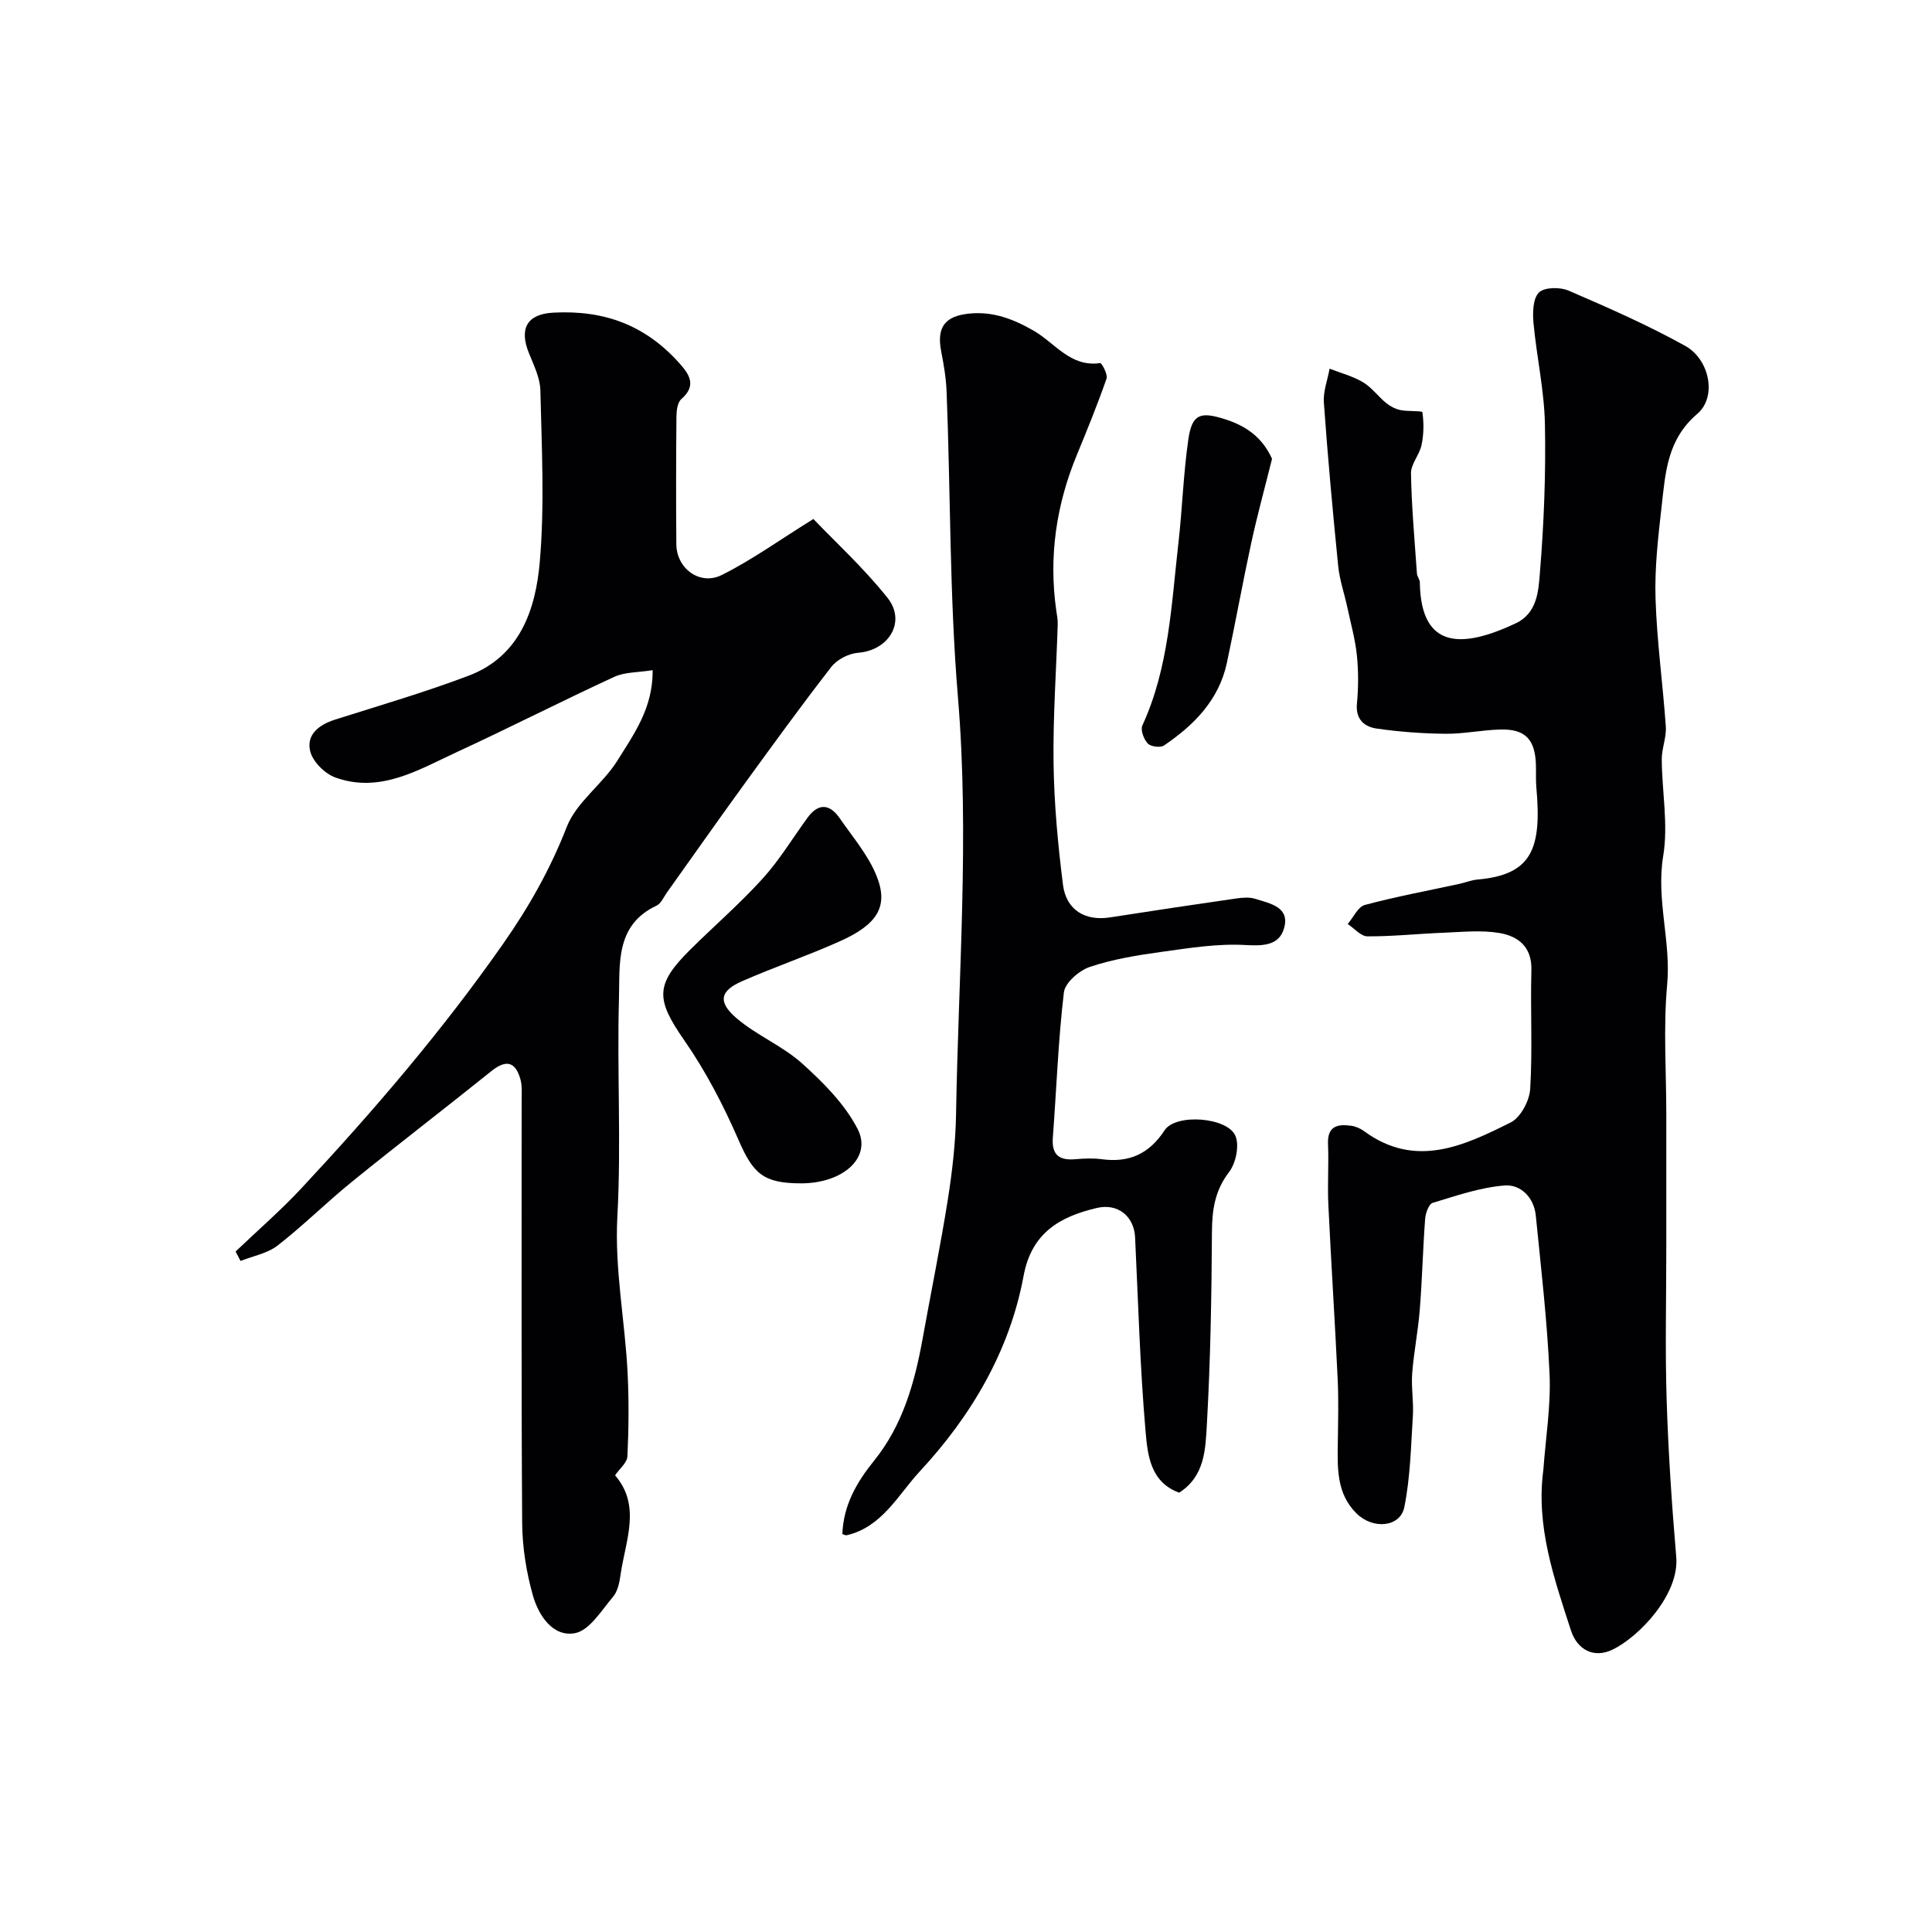 <svg enable-background="new 0 0 400 400" viewBox="0 0 400 400" xmlns="http://www.w3.org/2000/svg"><g fill="#010103"><path d="m319.54 304.28c.47-6.59 1.57-13.2 1.28-19.76-.48-10.97-1.76-21.91-2.85-32.85-.37-3.75-3.13-6.49-6.46-6.23-5.04.4-10 2.12-14.89 3.6-.8.24-1.47 2.13-1.56 3.31-.47 6.26-.61 12.55-1.11 18.82-.35 4.4-1.23 8.75-1.57 13.15-.22 2.92.32 5.89.14 8.81-.4 6.32-.52 12.74-1.77 18.91-.85 4.17-6.48 4.67-9.89 1.31-4.2-4.14-3.95-9.49-3.88-14.79.06-4.35.18-8.71-.03-13.06-.57-12.03-1.36-24.06-1.93-36.09-.2-4.18.11-8.39-.07-12.57-.15-3.7 1.98-4.16 4.8-3.76.94.13 1.92.56 2.69 1.13 10.6 7.77 20.62 3.04 30.33-1.82 2.05-1.02 3.89-4.48 4.04-6.93.5-8.17.02-16.39.25-24.58.14-4.87-2.76-7.07-6.67-7.72-3.72-.62-7.64-.2-11.47-.05-5.27.2-10.54.78-15.8.75-1.37-.01-2.73-1.65-4.09-2.55 1.17-1.37 2.12-3.57 3.55-3.95 6.44-1.73 13.02-2.94 19.54-4.36 1.27-.27 2.5-.79 3.78-.9 11.41-.99 13.31-6.54 12.18-19.14-.13-1.49-.04-3-.08-4.5-.14-5.38-2.19-7.57-7.43-7.42-3.77.1-7.54.92-11.3.88-4.76-.05-9.55-.4-14.26-1.08-2.54-.37-4.38-1.91-4.07-5.17.31-3.3.33-6.69-.01-9.98-.35-3.36-1.28-6.66-1.99-9.98-.61-2.84-1.59-5.64-1.88-8.51-1.13-11.27-2.16-22.55-2.97-33.84-.17-2.3.77-4.69 1.19-7.03 2.32.91 4.81 1.55 6.92 2.81 1.81 1.08 3.13 2.95 4.8 4.31.83.68 1.91 1.23 2.95 1.45 1.55.32 4.49.11 4.54.46.33 2.21.29 4.56-.17 6.76-.42 2.04-2.22 3.94-2.19 5.89.12 6.91.75 13.81 1.23 20.72.04.63.59 1.23.6 1.84.2 14.07 8.96 13.6 19.82 8.5 4.52-2.12 4.74-6.73 5.04-10.48.84-10.22 1.24-20.52 1.04-30.78-.14-7-1.72-13.96-2.37-20.97-.19-2.12-.12-5.06 1.14-6.29 1.14-1.11 4.37-1.14 6.13-.38 8.18 3.53 16.38 7.13 24.16 11.45 5.03 2.79 6.61 10.55 2.49 14.06-6.22 5.3-6.59 12.1-7.37 19-.72 6.37-1.48 12.81-1.28 19.19.27 8.88 1.52 17.72 2.13 26.59.15 2.23-.86 4.52-.84 6.78.05 6.67 1.37 13.51.3 19.97-1.5 9.06 1.64 17.67.82 26.63-.82 8.92-.18 17.98-.18 26.97v27.49c0 10.5-.26 21 .07 31.49.34 10.87 1.07 21.74 1.99 32.59.65 7.69-7.63 16.48-13.22 19.17-3.82 1.83-7.26.07-8.59-4.01-3.5-10.8-7.28-21.56-5.7-33.26z"/><path d="m48.78 259.11c4.57-4.37 9.37-8.52 13.67-13.14 14.9-15.98 29.09-32.53 41.67-50.5 5.4-7.71 9.81-15.52 13.23-24.29 2.01-5.15 7.47-8.85 10.5-13.74 3.36-5.42 7.37-10.84 7.27-18.69-3.01.49-5.73.37-7.93 1.38-10.95 5.05-21.7 10.54-32.65 15.6-7.93 3.66-15.82 8.57-25.09 5.25-2.17-.78-4.66-3.24-5.21-5.38-.89-3.47 1.76-5.54 5.12-6.61 9.25-2.93 18.59-5.66 27.66-9.09 10.65-4.03 13.89-13.74 14.74-23.61 1.01-11.74.39-23.64.12-35.46-.06-2.63-1.4-5.28-2.41-7.82-1.94-4.86-.48-7.99 5.1-8.28 10.61-.57 19.03 2.64 25.98 10.35 2.07 2.3 3.83 4.66.51 7.55-.79.69-1 2.37-1.01 3.59-.08 8.83-.1 17.66-.02 26.49.04 4.97 4.86 8.6 9.4 6.34 6.2-3.09 11.89-7.2 18.97-11.6 4.48 4.69 10.4 10.11 15.34 16.31 3.96 4.97.27 10.9-6.08 11.39-1.94.15-4.36 1.39-5.54 2.92-6.31 8.12-12.35 16.46-18.39 24.78-5.29 7.28-10.45 14.65-15.68 21.98-.66.93-1.19 2.23-2.1 2.66-8.59 4.01-7.6 12.12-7.8 19.25-.42 15.02.49 30.09-.33 45.08-.6 11.07 1.61 21.77 2.13 32.65.27 5.67.22 11.38-.05 17.05-.06 1.32-1.63 2.57-2.56 3.93 5.48 6.34 2.14 13.56 1.14 20.58-.22 1.58-.58 3.41-1.55 4.56-2.4 2.82-4.88 6.99-7.9 7.54-4.59.84-7.53-3.69-8.7-7.8-1.36-4.83-2.18-9.97-2.22-14.98-.2-29.15-.09-58.31-.11-87.47 0-1.49.14-3.06-.26-4.46-1.07-3.72-3.03-4.05-6.04-1.63-9.57 7.69-19.32 15.16-28.86 22.9-5.24 4.25-10.04 9.04-15.36 13.18-2.11 1.64-5.09 2.17-7.68 3.2-.35-.68-.68-1.32-1.02-1.96z"/><path d="m244.14 309.04c-6.02-2.17-6.55-7.91-6.97-12.77-1.15-13.33-1.52-26.72-2.16-40.09-.21-4.34-3.54-7.1-7.89-6.09-7.67 1.79-13.55 5.14-15.2 14.08-2.9 15.63-10.89 29.05-21.51 40.49-4.44 4.78-7.76 11.48-15.08 13.19-.27.06-.59-.14-.93-.24.22-5.95 2.93-10.69 6.6-15.23 5.89-7.3 8.37-16.09 10.01-25.17 1.73-9.63 3.7-19.21 5.23-28.87.92-5.83 1.6-11.75 1.7-17.64.48-28.76 2.78-57.7.4-86.24-1.77-21.21-1.52-42.29-2.36-63.42-.11-2.77-.58-5.54-1.11-8.26-.98-5 .74-7.3 5.65-7.84 5.03-.55 9.32 1.12 13.54 3.56 4.38 2.53 7.57 7.57 13.72 6.67.31-.05 1.62 2.35 1.32 3.21-1.86 5.34-3.99 10.58-6.15 15.81-4.27 10.34-5.84 21.03-4.27 32.14.14.98.34 1.96.31 2.94-.3 9.62-1 19.25-.86 28.87.12 8.36.9 16.75 1.95 25.05.67 5.26 4.64 7.54 9.72 6.75 8.7-1.36 17.42-2.66 26.14-3.92 1.3-.19 2.76-.31 3.97.08 3.05.97 7.27 1.68 5.91 6.18-1.04 3.45-4.22 3.59-7.93 3.38-5.77-.34-11.66.62-17.44 1.42-4.99.69-10.04 1.51-14.79 3.1-2.21.74-5.15 3.27-5.39 5.27-1.19 9.97-1.53 20.04-2.29 30.06-.28 3.62 1.33 4.79 4.7 4.49 1.82-.16 3.69-.23 5.49.01 5.65.75 9.76-1.13 12.96-6.01 2.31-3.52 13.08-2.71 14.67 1.21.82 2.03.07 5.61-1.33 7.44-2.93 3.83-3.52 7.78-3.55 12.38-.08 13.29-.3 26.6-1.05 39.87-.3 5.02-.35 10.69-5.73 14.14z"/><path d="m165.81 245c-7.82-.01-9.89-2.05-12.91-8.99-3.1-7.12-6.74-14.15-11.16-20.52-5.95-8.56-6.21-11.58 1.2-18.91 4.97-4.92 10.28-9.52 14.97-14.69 3.48-3.84 6.2-8.37 9.27-12.58 2.27-3.11 4.62-2.89 6.69.12 2.68 3.88 5.87 7.59 7.6 11.88 2.57 6.36.2 10.1-7.67 13.61-6.63 2.96-13.52 5.32-20.17 8.23-4.54 1.99-5.08 4.27-1.17 7.63 4.16 3.57 9.54 5.74 13.6 9.39 4.38 3.94 8.82 8.39 11.48 13.53 3.08 5.91-2.97 11.32-11.73 11.3z"/><path d="m263.36 95c-1.5 6.03-3.06 11.68-4.3 17.4-1.79 8.26-3.28 16.58-5.05 24.85-1.65 7.69-6.8 12.87-13.02 17.1-.74.5-2.74.24-3.36-.42-.82-.87-1.54-2.79-1.12-3.72 5.51-11.99 6-24.94 7.46-37.7.82-7.18 1.03-14.44 2.07-21.59.77-5.24 2.53-5.73 7.54-4.14 4.56 1.43 7.86 3.92 9.78 8.22z"/></g></svg>
